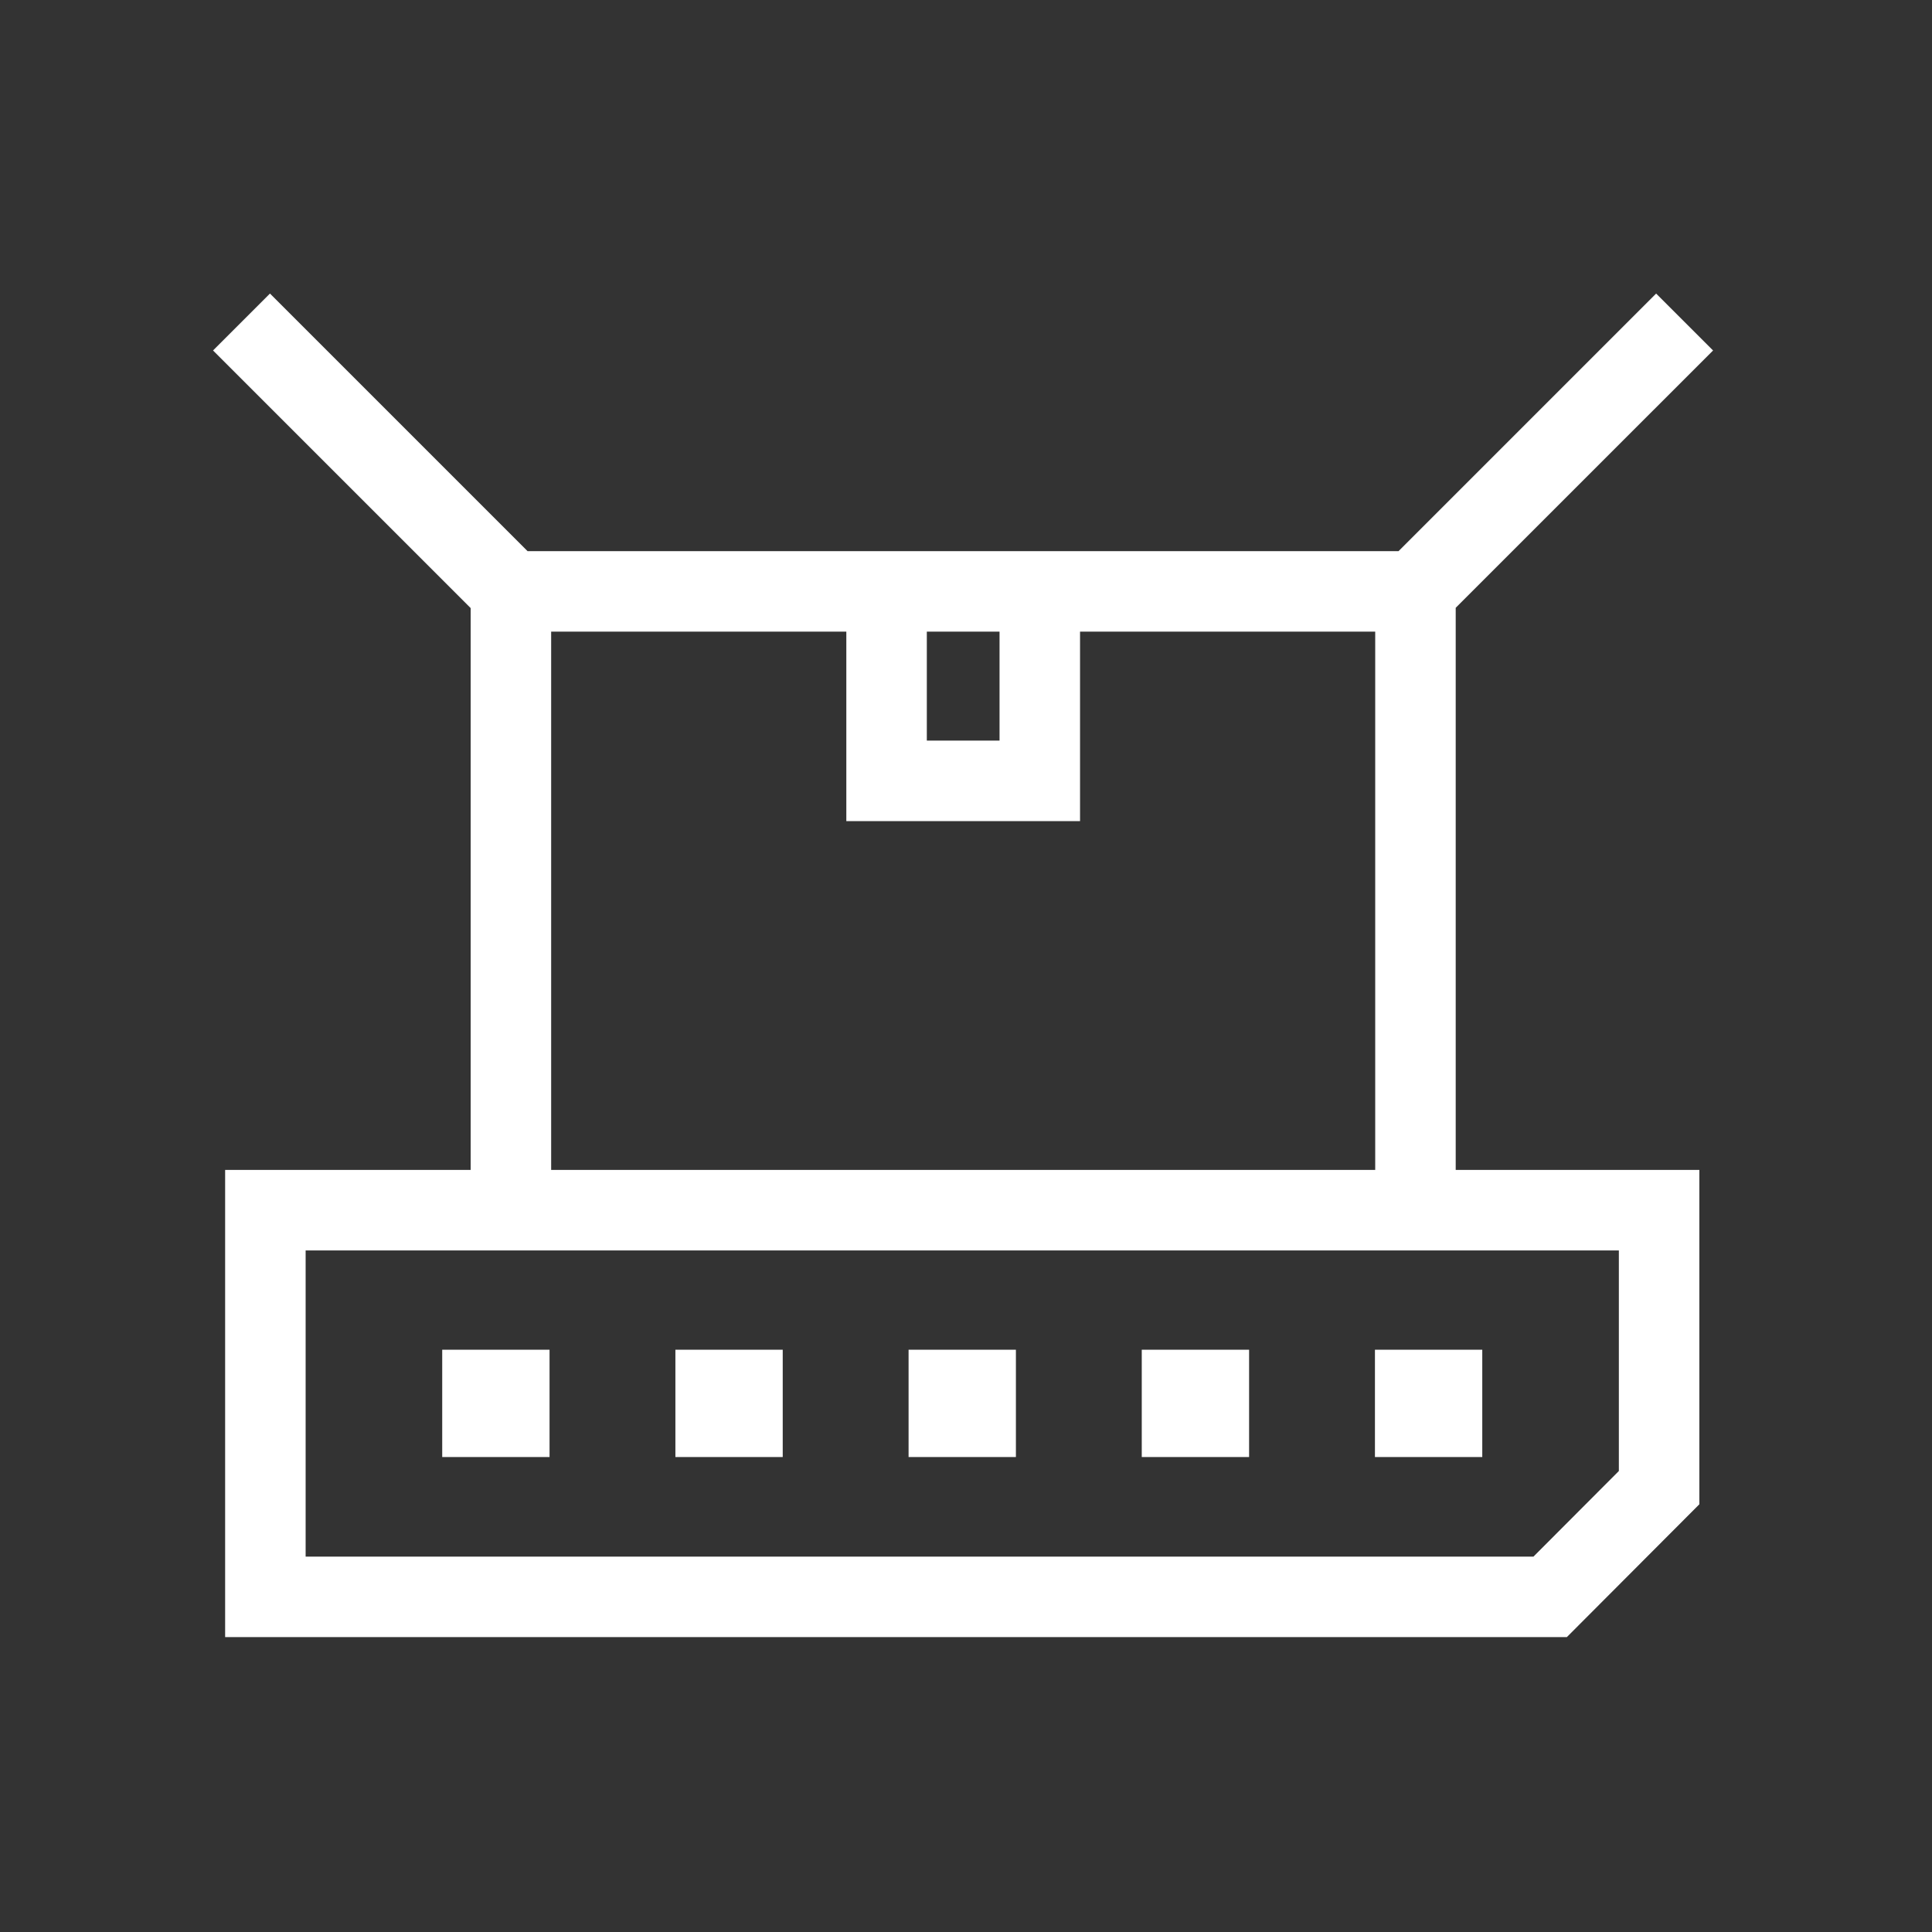 <svg width="72" height="72" viewBox="0 0 72 72" fill="none" xmlns="http://www.w3.org/2000/svg">
<rect x="0" y="0" width="72" height="72" fill="#333333" stroke="none"/>
<path fill-rule="evenodd" clip-rule="evenodd" d="M10.061 10.94L19.661 20.54H31.54H40.25H52.119L61.719 10.94L63.841 13.061L54.25 22.651V43.6H63.33V56.06L58.392 61.01H8.39V43.6H17.54V22.661L7.939 13.061L10.061 10.94ZM37.25 23.54H34.54V27.6H37.25V23.54ZM31.54 23.54V30.6H40.25V23.54H51.25V43.6H20.54V23.54H31.54ZM11.39 46.6H17.54H54.25H60.33V54.82L57.148 58.01H11.39V46.6ZM16.48 50.3H20.48V54.3H16.48V50.3ZM25.17 50.3H29.17V54.3H25.17V50.3ZM37.86 50.3H33.86V54.3H37.86V50.3ZM42.55 50.3H46.55V54.3H42.55V50.3ZM55.24 50.3H51.24V54.3H55.24V50.3Z" fill="white"/>
</svg>
